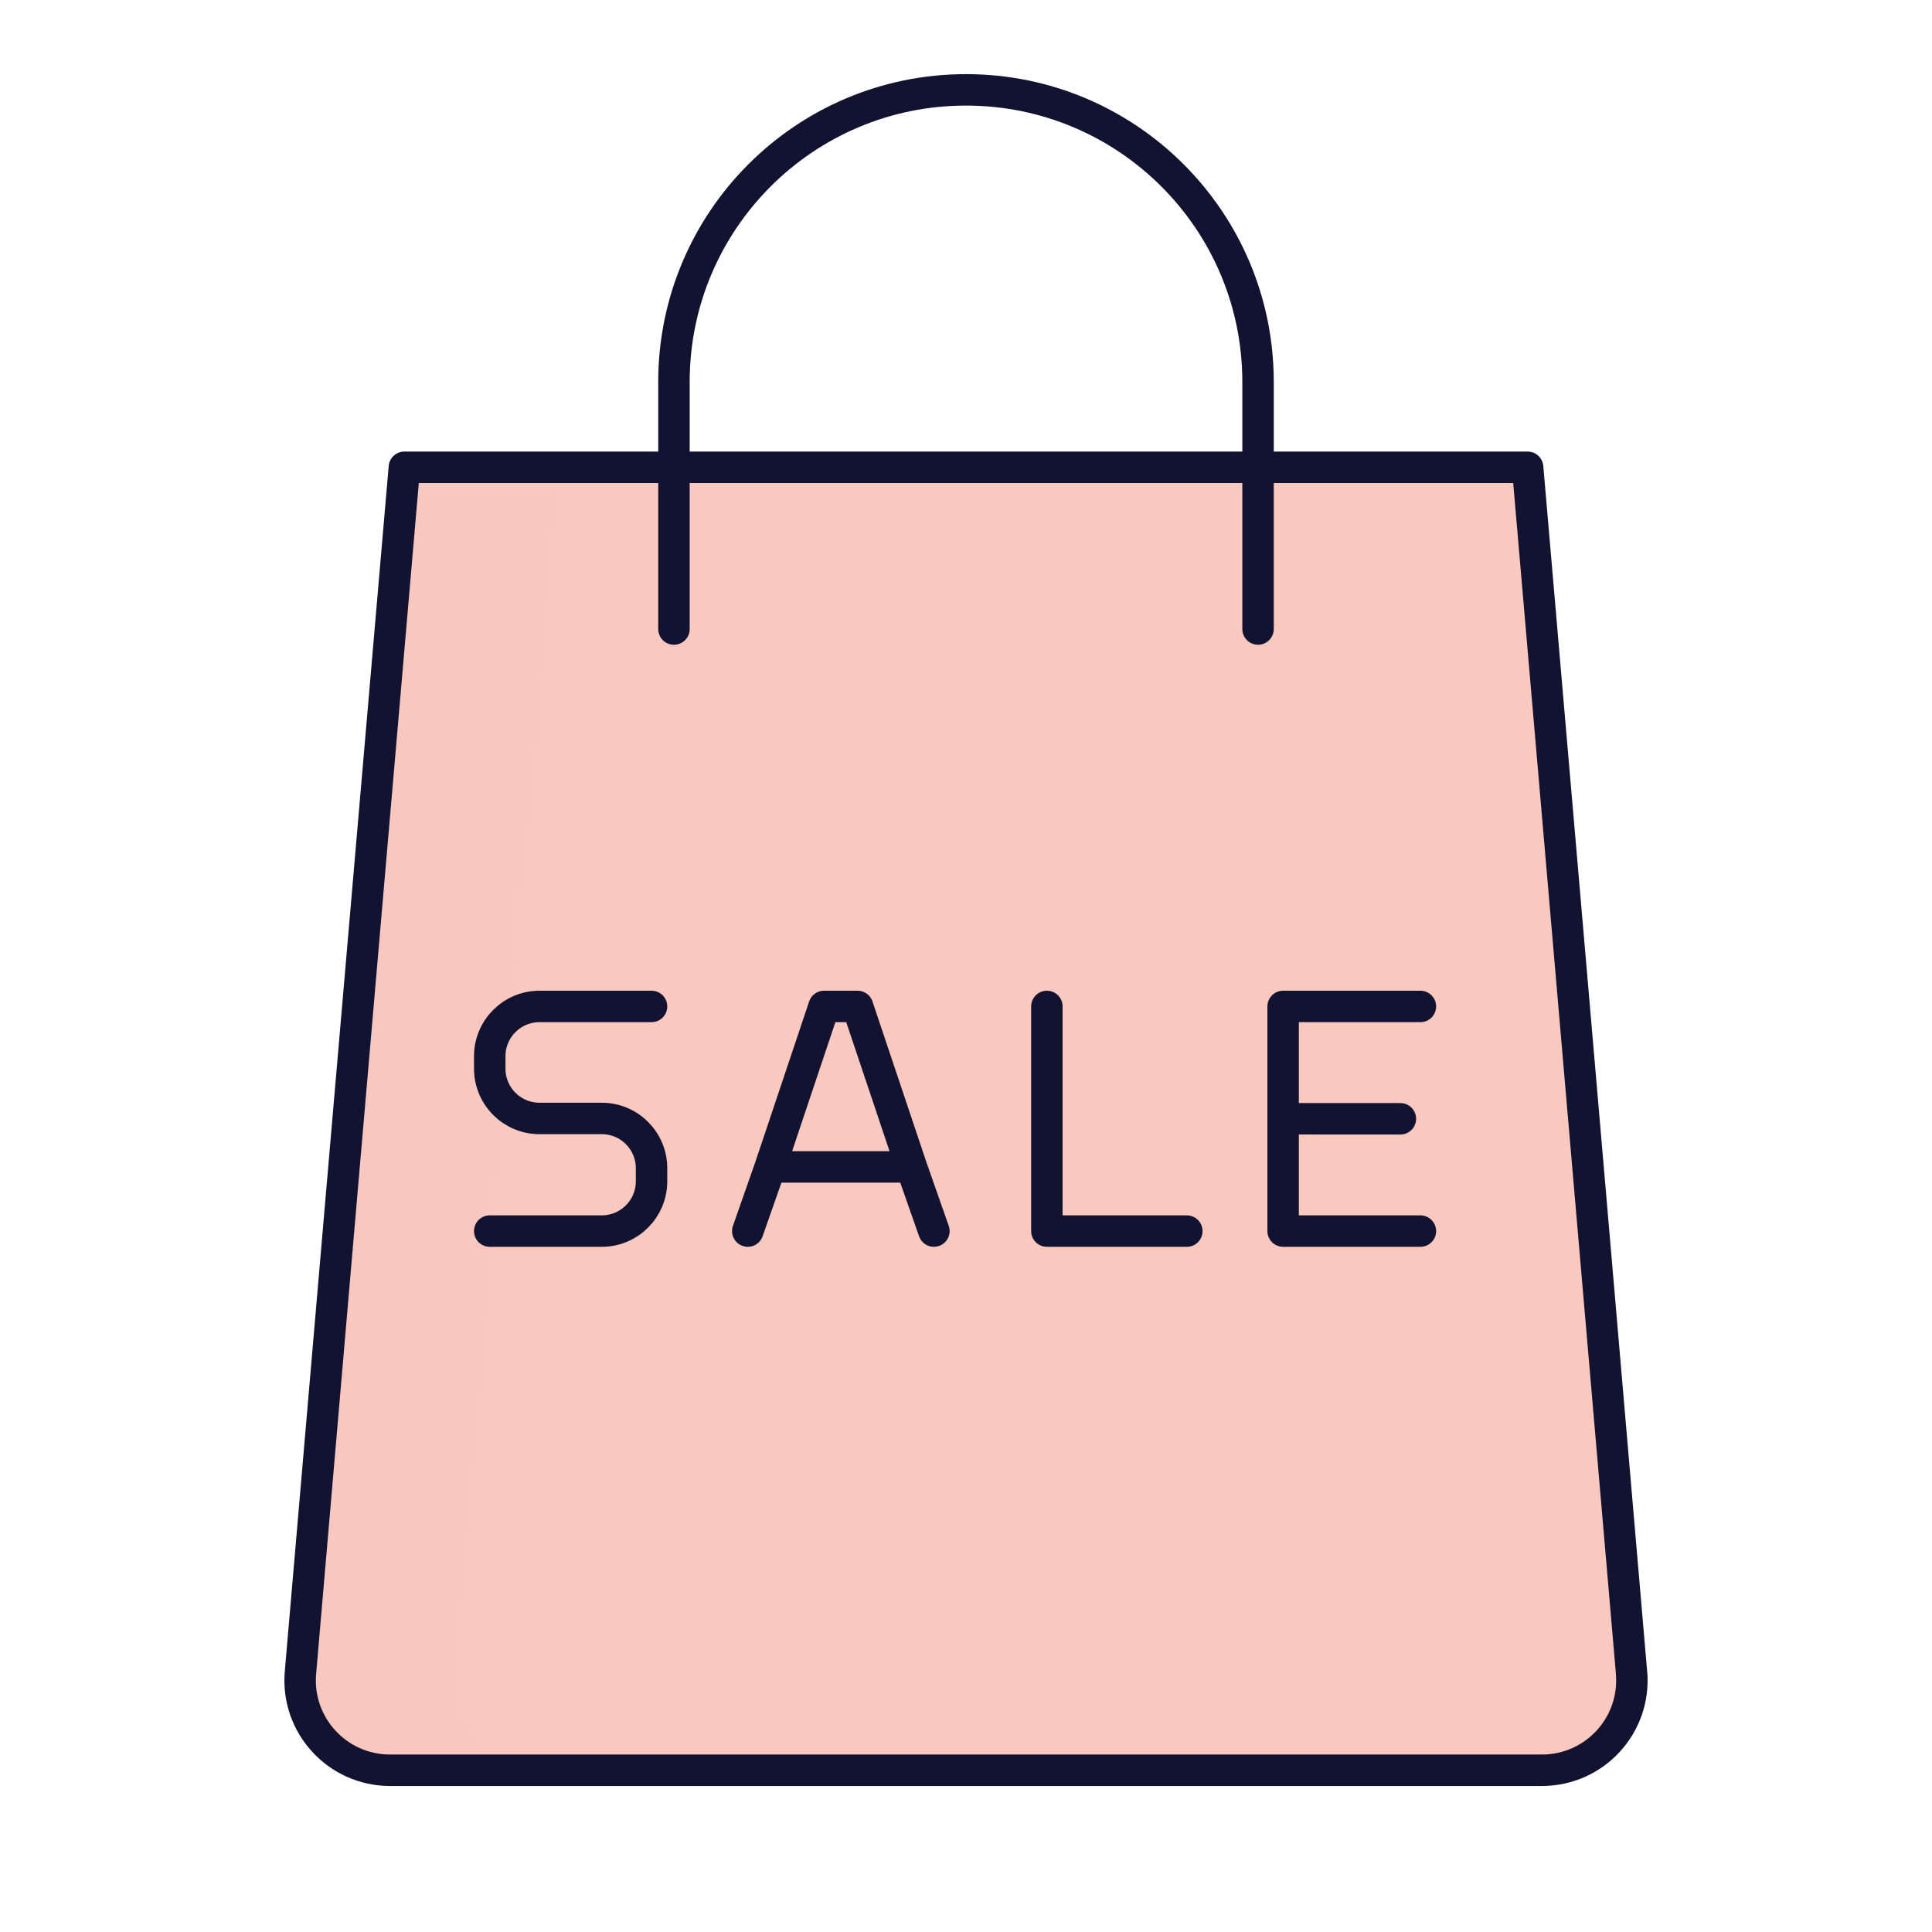 <svg xmlns="http://www.w3.org/2000/svg" width="430" height="430" style="width:100%;height:100%;transform:translate3d(0,0,0);content-visibility:visible" viewBox="0 0 430 430"><defs><path id="a" style="display:none"/><path id="b" style="display:none"/><path id="d" class="secondary" style="display:none"/><path id="e" fill="#F9C9C0" d="M144.75 122.875h-289.5c-1.625 22.75-3.378 42.407-3.378 42.407-1.007 11.68 8.202 21.718 19.926 21.718h256.404c11.724 0 20.933-10.038 19.926-21.718 0 0-1.878-18.782-3.378-42.407" style="display:block" transform="translate(215 207)"/><path id="f" fill="#F9C9C0" d="M124.094-102c-.98-.875-2.09-1-3.594-1H-125c-9 104-23.128 268.282-23.128 268.282-1.007 11.68 8.202 21.718 19.926 21.718h256.404c11.724 0 20.933-10.038 19.926-21.718 0 0-13.739-159.765-22.751-263.929-.126-1.462-.408-2.572-1.283-3.353" style="display:block" transform="translate(215 207)"/><path id="g" style="display:none"/><path id="h" style="display:none"/><mask id="s" mask-type="alpha"><use xmlns:ns1="http://www.w3.org/1999/xlink" ns1:href="#a"/></mask><mask id="r" mask-type="alpha"><use xmlns:ns2="http://www.w3.org/1999/xlink" ns2:href="#b"/></mask><mask id="q" mask-type="alpha"><g filter="url(#c)"><path fill="#fff" d="M0 0h430v430H0z" opacity="0"/><use xmlns:ns3="http://www.w3.org/1999/xlink" ns3:href="#d"/></g></mask><mask id="o" mask-type="alpha"><use xmlns:ns4="http://www.w3.org/1999/xlink" ns4:href="#e"/></mask><mask id="n" mask-type="alpha"><use xmlns:ns5="http://www.w3.org/1999/xlink" ns5:href="#f"/></mask><mask id="l" mask-type="alpha"><use xmlns:ns6="http://www.w3.org/1999/xlink" ns6:href="#g"/></mask><mask id="k" mask-type="alpha"><use xmlns:ns7="http://www.w3.org/1999/xlink" ns7:href="#h"/></mask><clipPath id="i"><path d="M0 0h430v430H0z"/></clipPath><clipPath id="p"><path d="M0 0h430v430H0z"/></clipPath><clipPath id="m"><path d="M0 0h430v430H0z"/></clipPath><clipPath id="j"><path d="M0 0h430v430H0z"/></clipPath><filter id="c" width="100%" height="100%" x="0%" y="0%" filterUnits="objectBoundingBox"><feComponentTransfer in="SourceGraphic"><feFuncA tableValues="1.0 0.0" type="table"/></feComponentTransfer></filter></defs><g clip-path="url(#i)"><g clip-path="url(#j)" style="display:none"><g style="display:none"><path class="secondary"/><path class="secondary" style="mix-blend-mode:multiply"/><path class="secondary"/><path class="secondary" style="mix-blend-mode:multiply"/></g><g mask="url(#k)" style="display:none"><path class="secondary"/></g><g mask="url(#l)" style="display:none"><path class="secondary"/></g><g fill="none" style="display:none"><path class="primary"/><path class="primary"/><path class="primary"/><path class="primary"/></g><g fill="none" style="display:none"><path class="primary"/><path class="primary"/></g></g><g clip-path="url(#m)" style="display:block"><g fill="#F9C9C0" style="display:block"><path d="M334.5 104H93.75c-1.254 0-1.783.04-2.812.75-.758.523-1.096 1.079-1.176 2.001-9.009 104.119-19.64 227.531-19.64 227.531C69.115 345.962 78.527 350 90.25 350l239.653 38c11.724 0 20.732-4.038 19.725-15.718 0 0-6.128-164.282-15.128-268.282" class="secondary"/><path fill-opacity=".5" d="M119.5-103h-240.75c-1.254 0-1.783.04-2.812.75-.758.523-1.096 1.079-1.176 2.001-9.009 104.119-19.64 227.531-19.64 227.531-1.007 11.68 8.405 15.718 20.128 15.718l239.653 38c11.724 0 20.732-4.038 19.725-15.718 0 0-6.128-164.282-15.128-268.282" class="secondary" style="mix-blend-mode:multiply" transform="translate(215 207)"/><path d="M359.75 329.875H70.25c-1.625 22.75-3.378 42.407-3.378 42.407C65.865 383.962 75.074 394 86.798 394h256.404c11.724 0 20.933-10.038 19.926-21.718 0 0-1.878-18.782-3.378-42.407" class="secondary"/><path fill-opacity=".5" d="M144.75 122.875h-289.5c-1.625 22.75-3.378 42.407-3.378 42.407-1.007 11.68 8.202 21.718 19.926 21.718h256.404c11.724 0 20.933-10.038 19.926-21.718 0 0-1.878-18.782-3.378-42.407" class="secondary" style="mix-blend-mode:multiply" transform="translate(215 207)"/></g><g mask="url(#n)" style="display:block"><path fill="#F9C9C0" d="M375 104H125c-9 104-23.128 268.282-23.128 268.282-1.007 11.68 296.384-47 296.384-47S384 208 375 104" class="secondary"/></g><g mask="url(#o)" style="display:block"><path fill="#F9C9C0" d="M375 104H125c-9 104-23.128 268.282-23.128 268.282-1.007 11.68 8.202 21.718 19.926 21.718h256.404c11.724 0 20.933-10.038 19.926-21.718C398.128 372.282 384 208 375 104" class="secondary"/></g><path fill="none" stroke="#121331" stroke-linecap="round" stroke-linejoin="round" stroke-width="7" d="m285.58 249 26.1.007M316.136 274H285.58v-50h30.556m-51.986 50H233v-50m-61.564 35.714h31.411m-31.411 0L183.41 224h7.454l11.983 35.714m-31.411 0L166.429 274m36.418-14.286 5.01 14.286M109 274h24.931c6.119 0 11.081-4.961 11.081-11.08v-2.909c0-6.12-4.962-11.08-11.081-11.08h-13.85c-6.119 0-11.081-4.961-11.081-11.081v-2.77c0-6.119 4.962-11.08 11.081-11.08h24.929" class="primary" style="display:block"/><g fill="none" stroke="#121331" stroke-linecap="round" stroke-linejoin="round" stroke-width="7" style="display:block"><path d="M340 104H90c-9 104-23.128 268.282-23.128 268.282C65.865 383.962 75.074 394 86.798 394h256.404c11.724 0 20.933-10.038 19.926-21.718C363.128 372.282 349 208 340 104" class="primary"/><path d="M150 140V85c0-35.899 29.101-65 65-65s65 29.101 65 65v55" class="primary"/></g></g><g clip-path="url(#p)" style="display:none"><path class="secondary" style="display:none"/><g mask="url(#q)" style="mix-blend-mode:multiply;display:none"><path class="secondary"/></g><path fill="none" class="primary" style="display:none"/><path fill="none" class="primary" style="display:none"/><path fill="none" class="primary" style="display:none"/><g style="display:none"><path class="secondary"/><path class="secondary" style="mix-blend-mode:multiply"/><path class="secondary"/><path class="secondary" style="mix-blend-mode:multiply"/></g><g mask="url(#r)" style="display:none"><path class="secondary"/></g><g mask="url(#s)" style="display:none"><path class="secondary"/></g><g fill="none" style="display:none"><path class="primary"/><path class="primary"/></g><g fill="none" style="display:none"><path class="primary"/><path class="primary"/></g><g fill="none" style="display:none"><path class="primary"/><path class="primary"/><path class="primary"/><path class="primary"/></g></g></g></svg>